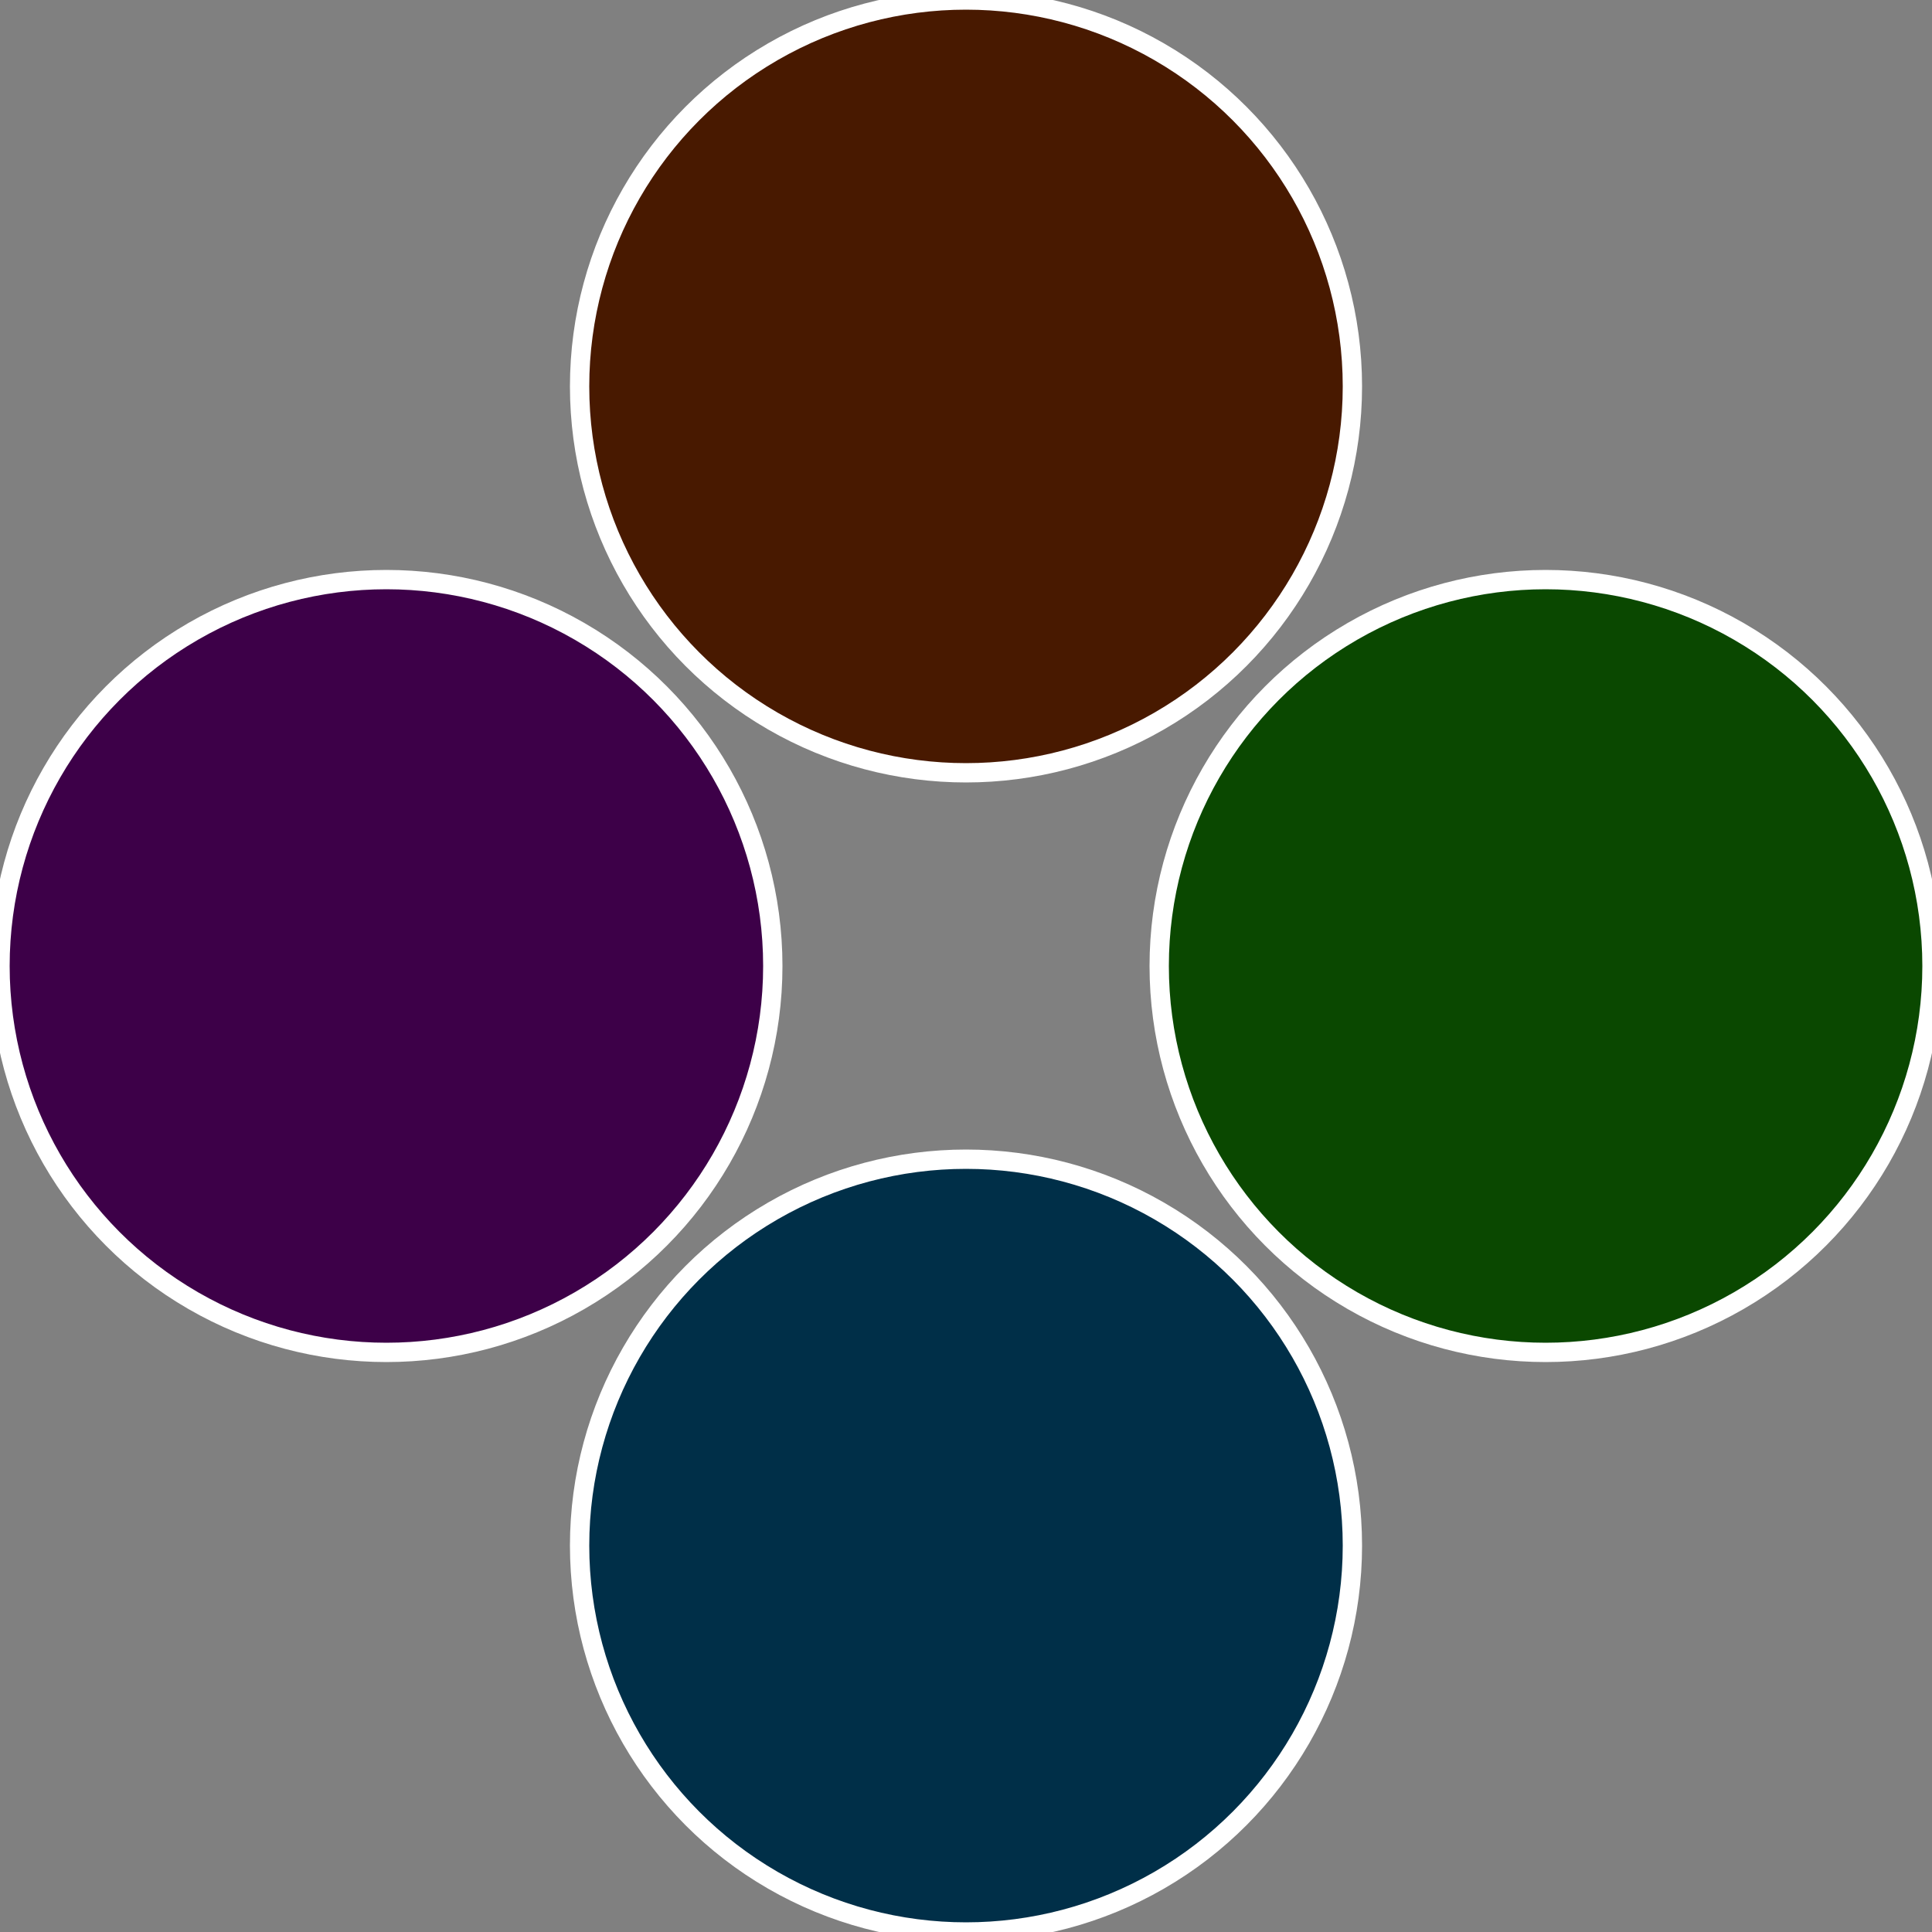<?xml version="1.0" standalone="no"?>
<svg width="500" height="500" viewBox="-1 -1 2 2" xmlns="http://www.w3.org/2000/svg">
 
                <rect x="-1" y="-1" width="2" height="2" fill="#808080" stroke="none"/>
 
                <circle cx="0.6" cy="0" r="0.4" fill="#0a4800" stroke="#fff" stroke-width="1%" />
             
                <circle cx="3.6739403974421E-17" cy="0.6" r="0.4" fill="#002f48" stroke="#fff" stroke-width="1%" />
             
                <circle cx="-0.6" cy="7.3478807948841E-17" r="0.4" fill="#3d0048" stroke="#fff" stroke-width="1%" />
             
                <circle cx="-1.1021821192326E-16" cy="-0.6" r="0.4" fill="#481900" stroke="#fff" stroke-width="1%" />
            </svg>
